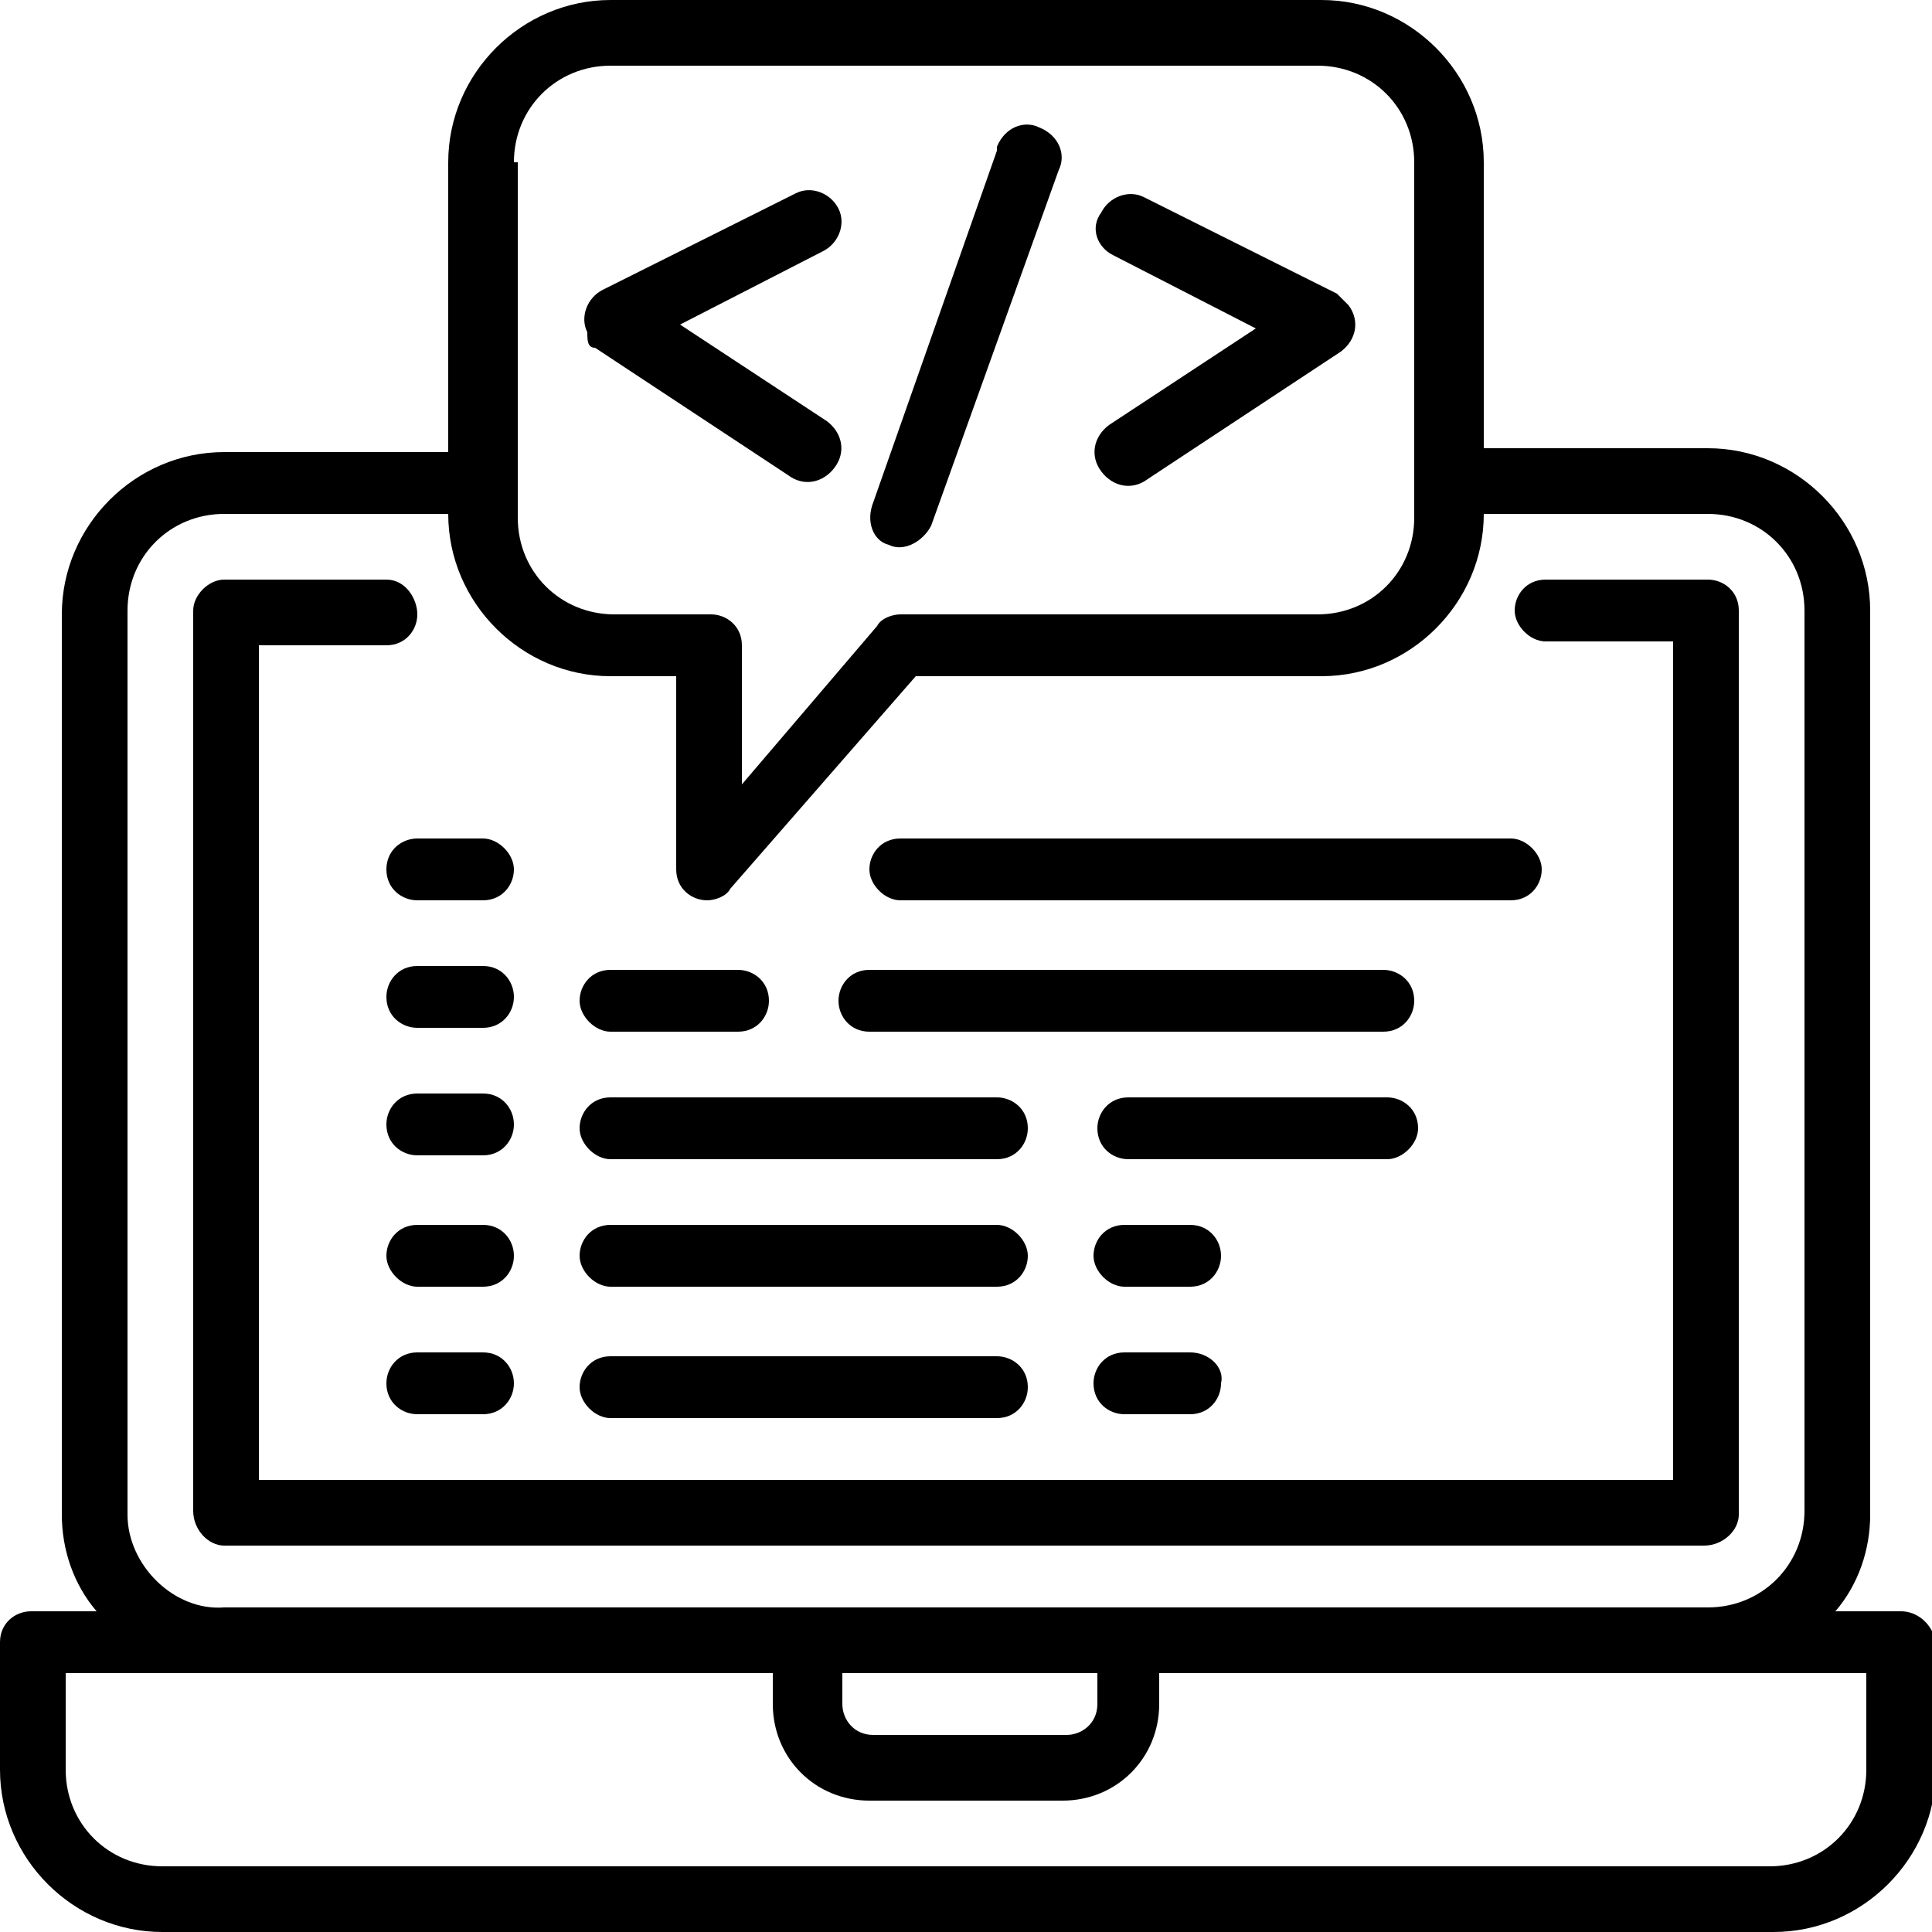 <?xml version="1.0" encoding="UTF-8"?> <!-- Generator: Adobe Illustrator 22.0.1, SVG Export Plug-In . SVG Version: 6.00 Build 0) --> <svg xmlns="http://www.w3.org/2000/svg" xmlns:xlink="http://www.w3.org/1999/xlink" id="Layer_1" x="0px" y="0px" width="50px" height="50px" viewBox="0 0 50 50" style="enable-background:new 0 0 50 50;" xml:space="preserve"> <g id="Coding"> <path d="M49.2,41.7h-1.7c0.6-0.7,0.9-1.6,0.9-2.5V15.8c0-2.3-1.9-4.2-4.2-4.2h-5.8V4.2c0-2.3-1.9-4.2-4.2-4.2H15.8 c-2.3,0-4.2,1.9-4.2,4.2v7.5H5.8c-2.3,0-4.2,1.9-4.2,4.2v23.3c0,0.9,0.3,1.8,0.9,2.5H0.8C0.4,41.7,0,42,0,42.5v3.3 C0,48.1,1.9,50,4.2,50h41.7c2.3,0,4.2-1.9,4.2-4.2v-3.3C50,42,49.6,41.7,49.2,41.7z M13.3,4.2c0-1.4,1.1-2.5,2.5-2.5h18.3 c1.4,0,2.5,1.1,2.5,2.5v9.2c0,1.4-1.1,2.5-2.5,2.5H23.3c-0.2,0-0.5,0.1-0.6,0.3l-3.5,4.1v-3.6c0-0.5-0.4-0.8-0.8-0.8h-2.5 c-1.4,0-2.5-1.1-2.5-2.5V4.2z M3.3,39.2V15.8c0-1.4,1.1-2.5,2.5-2.5h5.8c0,2.3,1.9,4.2,4.2,4.2h1.7v5c0,0.5,0.4,0.8,0.8,0.8 c0.2,0,0.5-0.1,0.6-0.3l4.8-5.5h10.5c2.3,0,4.2-1.9,4.2-4.2h5.8c1.4,0,2.5,1.1,2.5,2.5v23.3c0,1.4-1.1,2.5-2.5,2.5H5.8 C4.5,41.7,3.3,40.5,3.3,39.2z M21.7,43.3h6.7v0.8c0,0.5-0.4,0.8-0.8,0.8h-5c-0.5,0-0.8-0.4-0.8-0.8V43.3z M48.3,45.8 c0,1.4-1.1,2.5-2.5,2.5H4.2c-1.4,0-2.5-1.1-2.5-2.5v-2.5H20v0.8c0,1.4,1.1,2.5,2.5,2.5l0,0h5c1.4,0,2.5-1.1,2.5-2.5l0,0v-0.8h18.3 V45.8z"></path> <path d="M45,39.2V15.8c0-0.5-0.4-0.8-0.8-0.8H40c-0.5,0-0.8,0.4-0.8,0.8s0.4,0.8,0.8,0.8h3.3v21.7H6.7V16.7H10 c0.5,0,0.8-0.4,0.8-0.8S10.5,15,10,15H5.8C5.4,15,5,15.4,5,15.8v23.3C5,39.6,5.4,40,5.8,40h38.3C44.6,40,45,39.6,45,39.2z"></path> <path d="M10,22.5c0,0.5,0.4,0.8,0.8,0.8h1.7c0.5,0,0.8-0.4,0.8-0.8s-0.4-0.8-0.8-0.8h-1.7C10.4,21.7,10,22,10,22.5z"></path> <path d="M12.5,25h-1.7c-0.5,0-0.8,0.4-0.8,0.8c0,0.5,0.4,0.8,0.8,0.8h1.7c0.5,0,0.8-0.4,0.8-0.8C13.3,25.4,13,25,12.5,25z"></path> <path d="M12.5,28.3h-1.7c-0.5,0-0.8,0.4-0.8,0.8c0,0.5,0.4,0.8,0.8,0.8h1.7c0.5,0,0.8-0.4,0.8-0.8C13.3,28.7,13,28.3,12.5,28.3z"></path> <path d="M12.5,31.7h-1.7c-0.5,0-0.8,0.4-0.8,0.8s0.4,0.8,0.8,0.8h1.7c0.5,0,0.8-0.4,0.8-0.8S13,31.7,12.5,31.7z"></path> <path d="M12.5,35h-1.7c-0.5,0-0.8,0.4-0.8,0.8c0,0.5,0.4,0.8,0.8,0.8h1.7c0.5,0,0.8-0.4,0.8-0.8C13.3,35.4,13,35,12.5,35z"></path> <path d="M23.3,23.3h15.8c0.5,0,0.8-0.4,0.8-0.8s-0.4-0.8-0.8-0.8H23.3c-0.5,0-0.8,0.4-0.8,0.8S22.9,23.3,23.3,23.3z"></path> <path d="M22.5,26.7h13.3c0.5,0,0.8-0.4,0.8-0.8c0-0.5-0.4-0.8-0.8-0.8H22.5c-0.5,0-0.8,0.4-0.8,0.8C21.7,26.3,22,26.7,22.5,26.7z"></path> <path d="M15.8,30h10c0.5,0,0.8-0.4,0.8-0.8c0-0.5-0.4-0.8-0.8-0.8h-10c-0.5,0-0.8,0.4-0.8,0.8C15,29.6,15.4,30,15.8,30z"></path> <path d="M15.8,33.3h10c0.5,0,0.8-0.4,0.8-0.8s-0.4-0.8-0.8-0.8h-10c-0.5,0-0.8,0.4-0.8,0.8S15.4,33.3,15.8,33.3z"></path> <path d="M15.8,36.7h10c0.5,0,0.8-0.4,0.8-0.8c0-0.5-0.4-0.8-0.8-0.8h-10c-0.5,0-0.8,0.4-0.8,0.8C15,36.3,15.4,36.7,15.8,36.7z"></path> <path d="M15.4,9l5,3.3c0.4,0.3,0.9,0.2,1.2-0.2c0.3-0.4,0.2-0.9-0.2-1.2l-3.8-2.5l3.7-1.9c0.4-0.2,0.6-0.7,0.4-1.1 c-0.2-0.4-0.7-0.6-1.1-0.4l0,0l-5,2.5c-0.4,0.2-0.6,0.7-0.4,1.1C15.2,8.8,15.2,9,15.4,9L15.4,9z"></path> <path d="M28.8,6.6l3.7,1.9L28.7,11c-0.4,0.3-0.5,0.8-0.2,1.2c0.3,0.4,0.8,0.5,1.2,0.2l5-3.3c0.4-0.3,0.5-0.8,0.2-1.2 c-0.1-0.1-0.2-0.2-0.3-0.3l-5-2.5c-0.4-0.2-0.9,0-1.1,0.4C28.2,5.9,28.4,6.4,28.8,6.6L28.8,6.6z"></path> <path d="M23,14.1c0.4,0.2,0.9-0.1,1.1-0.5c0,0,0,0,0,0l3.3-9.2c0.2-0.4,0-0.9-0.5-1.1c-0.4-0.2-0.9,0-1.1,0.5c0,0,0,0,0,0.1 L22.6,13C22.4,13.5,22.6,14,23,14.1C23,14.1,23,14.1,23,14.1z"></path> <path d="M15.8,26.7h3.3c0.5,0,0.8-0.4,0.8-0.8c0-0.5-0.4-0.8-0.8-0.8h-3.3c-0.5,0-0.8,0.4-0.8,0.8C15,26.3,15.4,26.7,15.8,26.7z"></path> <path d="M36.7,29.2c0-0.5-0.4-0.8-0.8-0.8h-6.7c-0.5,0-0.8,0.4-0.8,0.8c0,0.5,0.4,0.8,0.8,0.8h6.7C36.3,30,36.7,29.6,36.7,29.2z"></path> <path d="M30.8,31.7h-1.7c-0.5,0-0.8,0.4-0.8,0.8s0.4,0.8,0.8,0.8h1.7c0.5,0,0.8-0.4,0.8-0.8S31.3,31.7,30.8,31.7z"></path> <path d="M30.8,35h-1.7c-0.5,0-0.8,0.4-0.8,0.8c0,0.5,0.4,0.8,0.8,0.8h1.7c0.5,0,0.8-0.4,0.8-0.8C31.7,35.4,31.3,35,30.8,35z"></path> </g> </svg> 